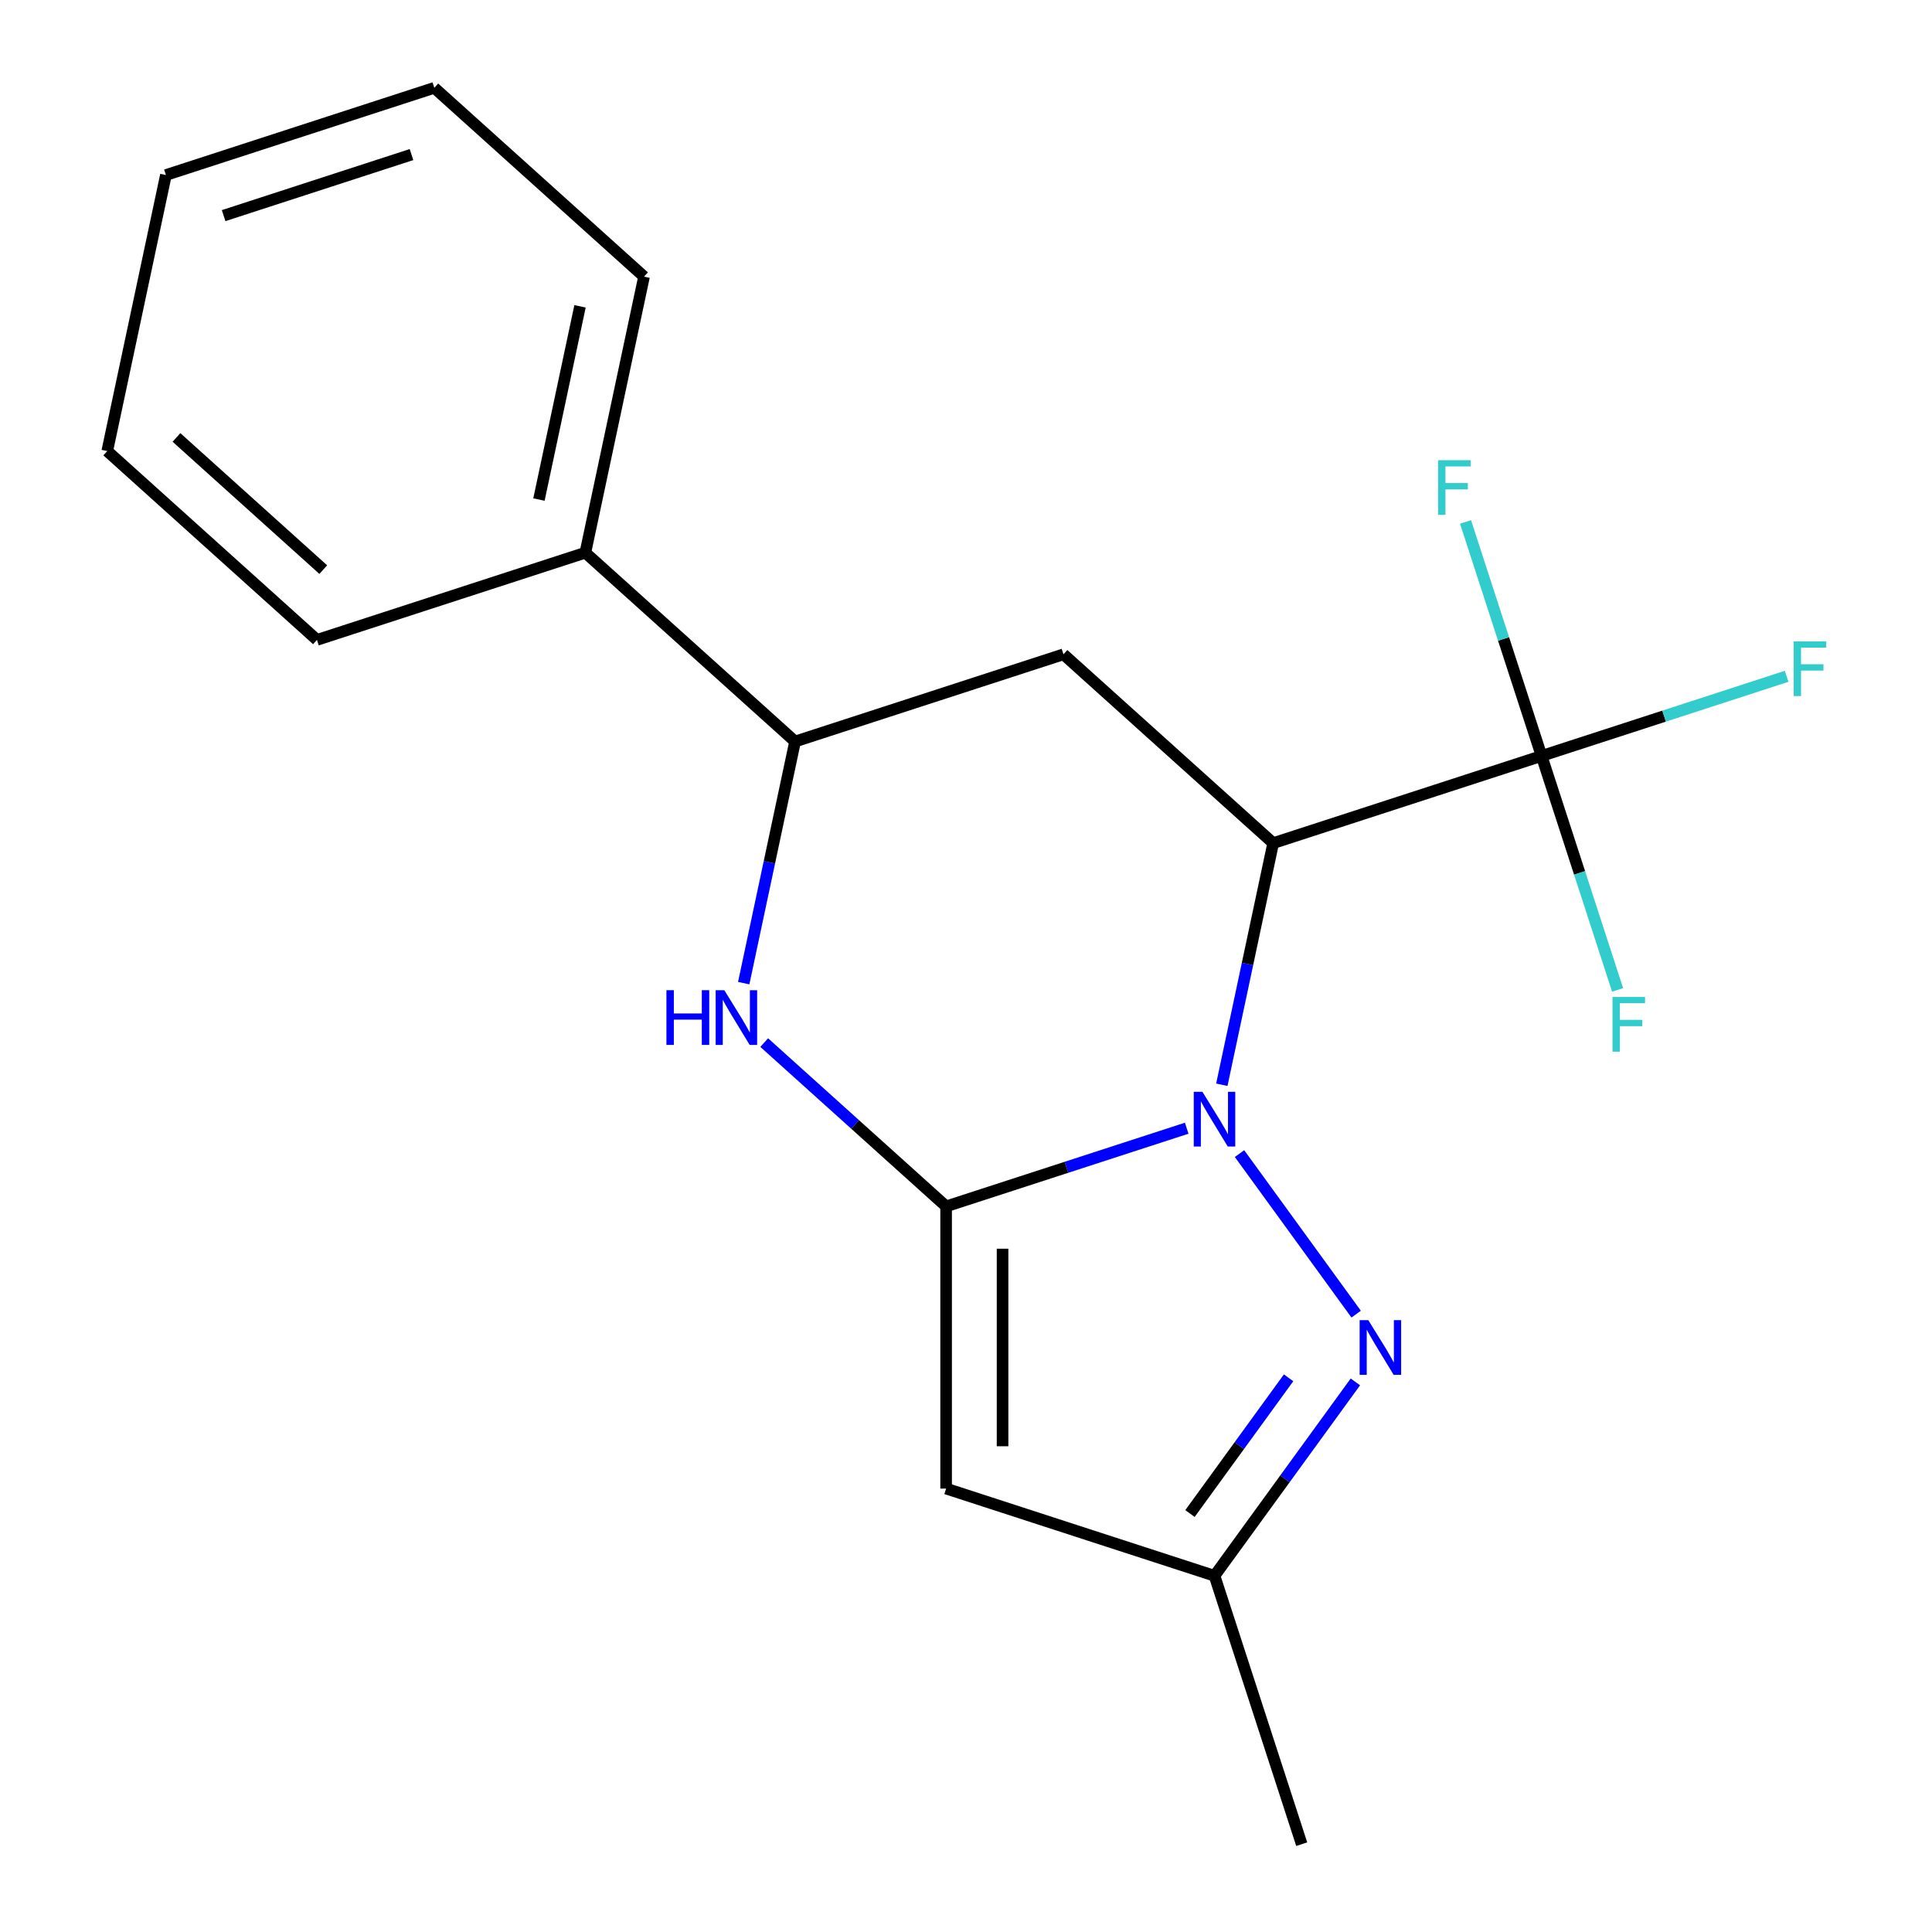 <?xml version='1.0' encoding='iso-8859-1'?>
<svg version='1.1' baseProfile='full'
              xmlns='http://www.w3.org/2000/svg'
                      xmlns:rdkit='http://www.rdkit.org/xml'
                      xmlns:xlink='http://www.w3.org/1999/xlink'
                  xml:space='preserve'
width='1000px' height='1000px' viewBox='0 0 1000 1000'>
<!-- END OF HEADER -->
<rect style='opacity:1.0;fill:#FFFFFF;stroke:none' width='1000' height='1000' x='0' y='0'> </rect>
<path class='bond-0' d='M 614.236,583.96 L 551.973,604.191' style='fill:none;fill-rule:evenodd;stroke:#0000FF;stroke-width:6px;stroke-linecap:butt;stroke-linejoin:miter;stroke-opacity:1' />
<path class='bond-0' d='M 551.973,604.191 L 489.709,624.422' style='fill:none;fill-rule:evenodd;stroke:#000000;stroke-width:6px;stroke-linecap:butt;stroke-linejoin:miter;stroke-opacity:1' />
<path class='bond-1' d='M 632.414,561.472 L 645.705,498.94' style='fill:none;fill-rule:evenodd;stroke:#0000FF;stroke-width:6px;stroke-linecap:butt;stroke-linejoin:miter;stroke-opacity:1' />
<path class='bond-1' d='M 645.705,498.94 L 658.997,436.408' style='fill:none;fill-rule:evenodd;stroke:#000000;stroke-width:6px;stroke-linecap:butt;stroke-linejoin:miter;stroke-opacity:1' />
<path class='bond-2' d='M 641.569,597.096 L 701.943,680.194' style='fill:none;fill-rule:evenodd;stroke:#0000FF;stroke-width:6px;stroke-linecap:butt;stroke-linejoin:miter;stroke-opacity:1' />
<path class='bond-3' d='M 489.709,624.422 L 442.63,582.031' style='fill:none;fill-rule:evenodd;stroke:#000000;stroke-width:6px;stroke-linecap:butt;stroke-linejoin:miter;stroke-opacity:1' />
<path class='bond-3' d='M 442.63,582.031 L 395.551,539.641' style='fill:none;fill-rule:evenodd;stroke:#0000FF;stroke-width:6px;stroke-linecap:butt;stroke-linejoin:miter;stroke-opacity:1' />
<path class='bond-4' d='M 489.709,624.422 L 489.709,770.489' style='fill:none;fill-rule:evenodd;stroke:#000000;stroke-width:6px;stroke-linecap:butt;stroke-linejoin:miter;stroke-opacity:1' />
<path class='bond-4' d='M 518.923,646.332 L 518.923,748.579' style='fill:none;fill-rule:evenodd;stroke:#000000;stroke-width:6px;stroke-linecap:butt;stroke-linejoin:miter;stroke-opacity:1' />
<path class='bond-5' d='M 658.997,436.408 L 797.916,391.271' style='fill:none;fill-rule:evenodd;stroke:#000000;stroke-width:6px;stroke-linecap:butt;stroke-linejoin:miter;stroke-opacity:1' />
<path class='bond-6' d='M 658.997,436.408 L 550.447,338.67' style='fill:none;fill-rule:evenodd;stroke:#000000;stroke-width:6px;stroke-linecap:butt;stroke-linejoin:miter;stroke-opacity:1' />
<path class='bond-8' d='M 701.543,715.267 L 665.086,765.447' style='fill:none;fill-rule:evenodd;stroke:#0000FF;stroke-width:6px;stroke-linecap:butt;stroke-linejoin:miter;stroke-opacity:1' />
<path class='bond-8' d='M 665.086,765.447 L 628.628,815.627' style='fill:none;fill-rule:evenodd;stroke:#000000;stroke-width:6px;stroke-linecap:butt;stroke-linejoin:miter;stroke-opacity:1' />
<path class='bond-8' d='M 666.972,713.15 L 641.451,748.276' style='fill:none;fill-rule:evenodd;stroke:#0000FF;stroke-width:6px;stroke-linecap:butt;stroke-linejoin:miter;stroke-opacity:1' />
<path class='bond-8' d='M 641.451,748.276 L 615.931,783.401' style='fill:none;fill-rule:evenodd;stroke:#000000;stroke-width:6px;stroke-linecap:butt;stroke-linejoin:miter;stroke-opacity:1' />
<path class='bond-20' d='M 384.946,508.871 L 398.237,446.339' style='fill:none;fill-rule:evenodd;stroke:#0000FF;stroke-width:6px;stroke-linecap:butt;stroke-linejoin:miter;stroke-opacity:1' />
<path class='bond-20' d='M 398.237,446.339 L 411.529,383.807' style='fill:none;fill-rule:evenodd;stroke:#000000;stroke-width:6px;stroke-linecap:butt;stroke-linejoin:miter;stroke-opacity:1' />
<path class='bond-19' d='M 489.709,770.489 L 628.628,815.627' style='fill:none;fill-rule:evenodd;stroke:#000000;stroke-width:6px;stroke-linecap:butt;stroke-linejoin:miter;stroke-opacity:1' />
<path class='bond-10' d='M 797.916,391.271 L 861.339,370.663' style='fill:none;fill-rule:evenodd;stroke:#000000;stroke-width:6px;stroke-linecap:butt;stroke-linejoin:miter;stroke-opacity:1' />
<path class='bond-10' d='M 861.339,370.663 L 924.763,350.056' style='fill:none;fill-rule:evenodd;stroke:#33CCCC;stroke-width:6px;stroke-linecap:butt;stroke-linejoin:miter;stroke-opacity:1' />
<path class='bond-11' d='M 797.916,391.271 L 778.241,330.717' style='fill:none;fill-rule:evenodd;stroke:#000000;stroke-width:6px;stroke-linecap:butt;stroke-linejoin:miter;stroke-opacity:1' />
<path class='bond-11' d='M 778.241,330.717 L 758.566,270.164' style='fill:none;fill-rule:evenodd;stroke:#33CCCC;stroke-width:6px;stroke-linecap:butt;stroke-linejoin:miter;stroke-opacity:1' />
<path class='bond-12' d='M 797.916,391.271 L 817.591,451.824' style='fill:none;fill-rule:evenodd;stroke:#000000;stroke-width:6px;stroke-linecap:butt;stroke-linejoin:miter;stroke-opacity:1' />
<path class='bond-12' d='M 817.591,451.824 L 837.266,512.378' style='fill:none;fill-rule:evenodd;stroke:#33CCCC;stroke-width:6px;stroke-linecap:butt;stroke-linejoin:miter;stroke-opacity:1' />
<path class='bond-7' d='M 550.447,338.67 L 411.529,383.807' style='fill:none;fill-rule:evenodd;stroke:#000000;stroke-width:6px;stroke-linecap:butt;stroke-linejoin:miter;stroke-opacity:1' />
<path class='bond-9' d='M 411.529,383.807 L 302.979,286.069' style='fill:none;fill-rule:evenodd;stroke:#000000;stroke-width:6px;stroke-linecap:butt;stroke-linejoin:miter;stroke-opacity:1' />
<path class='bond-13' d='M 628.628,815.627 L 673.765,954.545' style='fill:none;fill-rule:evenodd;stroke:#000000;stroke-width:6px;stroke-linecap:butt;stroke-linejoin:miter;stroke-opacity:1' />
<path class='bond-14' d='M 302.979,286.069 L 333.348,143.193' style='fill:none;fill-rule:evenodd;stroke:#000000;stroke-width:6px;stroke-linecap:butt;stroke-linejoin:miter;stroke-opacity:1' />
<path class='bond-14' d='M 278.959,258.564 L 300.218,158.551' style='fill:none;fill-rule:evenodd;stroke:#000000;stroke-width:6px;stroke-linecap:butt;stroke-linejoin:miter;stroke-opacity:1' />
<path class='bond-15' d='M 302.979,286.069 L 164.061,331.206' style='fill:none;fill-rule:evenodd;stroke:#000000;stroke-width:6px;stroke-linecap:butt;stroke-linejoin:miter;stroke-opacity:1' />
<path class='bond-17' d='M 333.348,143.193 L 224.799,45.455' style='fill:none;fill-rule:evenodd;stroke:#000000;stroke-width:6px;stroke-linecap:butt;stroke-linejoin:miter;stroke-opacity:1' />
<path class='bond-16' d='M 164.061,331.206 L 55.511,233.468' style='fill:none;fill-rule:evenodd;stroke:#000000;stroke-width:6px;stroke-linecap:butt;stroke-linejoin:miter;stroke-opacity:1' />
<path class='bond-16' d='M 167.326,294.836 L 91.341,226.419' style='fill:none;fill-rule:evenodd;stroke:#000000;stroke-width:6px;stroke-linecap:butt;stroke-linejoin:miter;stroke-opacity:1' />
<path class='bond-18' d='M 55.511,233.468 L 85.88,90.592' style='fill:none;fill-rule:evenodd;stroke:#000000;stroke-width:6px;stroke-linecap:butt;stroke-linejoin:miter;stroke-opacity:1' />
<path class='bond-21' d='M 224.799,45.455 L 85.88,90.592' style='fill:none;fill-rule:evenodd;stroke:#000000;stroke-width:6px;stroke-linecap:butt;stroke-linejoin:miter;stroke-opacity:1' />
<path class='bond-21' d='M 212.989,80.009 L 115.746,111.605' style='fill:none;fill-rule:evenodd;stroke:#000000;stroke-width:6px;stroke-linecap:butt;stroke-linejoin:miter;stroke-opacity:1' />
<path  class='atom-0' d='M 622.368 565.124
L 631.648 580.124
Q 632.568 581.604, 634.048 584.284
Q 635.528 586.964, 635.608 587.124
L 635.608 565.124
L 639.368 565.124
L 639.368 593.444
L 635.488 593.444
L 625.528 577.044
Q 624.368 575.124, 623.128 572.924
Q 621.928 570.724, 621.568 570.044
L 621.568 593.444
L 617.888 593.444
L 617.888 565.124
L 622.368 565.124
' fill='#0000FF'/>
<path  class='atom-3' d='M 708.224 683.295
L 717.504 698.295
Q 718.424 699.775, 719.904 702.455
Q 721.384 705.135, 721.464 705.295
L 721.464 683.295
L 725.224 683.295
L 725.224 711.615
L 721.344 711.615
L 711.384 695.215
Q 710.224 693.295, 708.984 691.095
Q 707.784 688.895, 707.424 688.215
L 707.424 711.615
L 703.744 711.615
L 703.744 683.295
L 708.224 683.295
' fill='#0000FF'/>
<path  class='atom-4' d='M 344.94 512.523
L 348.78 512.523
L 348.78 524.563
L 363.26 524.563
L 363.26 512.523
L 367.1 512.523
L 367.1 540.843
L 363.26 540.843
L 363.26 527.763
L 348.78 527.763
L 348.78 540.843
L 344.94 540.843
L 344.94 512.523
' fill='#0000FF'/>
<path  class='atom-4' d='M 374.9 512.523
L 384.18 527.523
Q 385.1 529.003, 386.58 531.683
Q 388.06 534.363, 388.14 534.523
L 388.14 512.523
L 391.9 512.523
L 391.9 540.843
L 388.02 540.843
L 378.06 524.443
Q 376.9 522.523, 375.66 520.323
Q 374.46 518.123, 374.1 517.443
L 374.1 540.843
L 370.42 540.843
L 370.42 512.523
L 374.9 512.523
' fill='#0000FF'/>
<path  class='atom-11' d='M 928.414 331.973
L 945.254 331.973
L 945.254 335.213
L 932.214 335.213
L 932.214 343.813
L 943.814 343.813
L 943.814 347.093
L 932.214 347.093
L 932.214 360.293
L 928.414 360.293
L 928.414 331.973
' fill='#33CCCC'/>
<path  class='atom-12' d='M 744.358 238.192
L 761.198 238.192
L 761.198 241.432
L 748.158 241.432
L 748.158 250.032
L 759.758 250.032
L 759.758 253.312
L 748.158 253.312
L 748.158 266.512
L 744.358 266.512
L 744.358 238.192
' fill='#33CCCC'/>
<path  class='atom-13' d='M 834.633 516.03
L 851.473 516.03
L 851.473 519.27
L 838.433 519.27
L 838.433 527.87
L 850.033 527.87
L 850.033 531.15
L 838.433 531.15
L 838.433 544.35
L 834.633 544.35
L 834.633 516.03
' fill='#33CCCC'/>
</svg>
